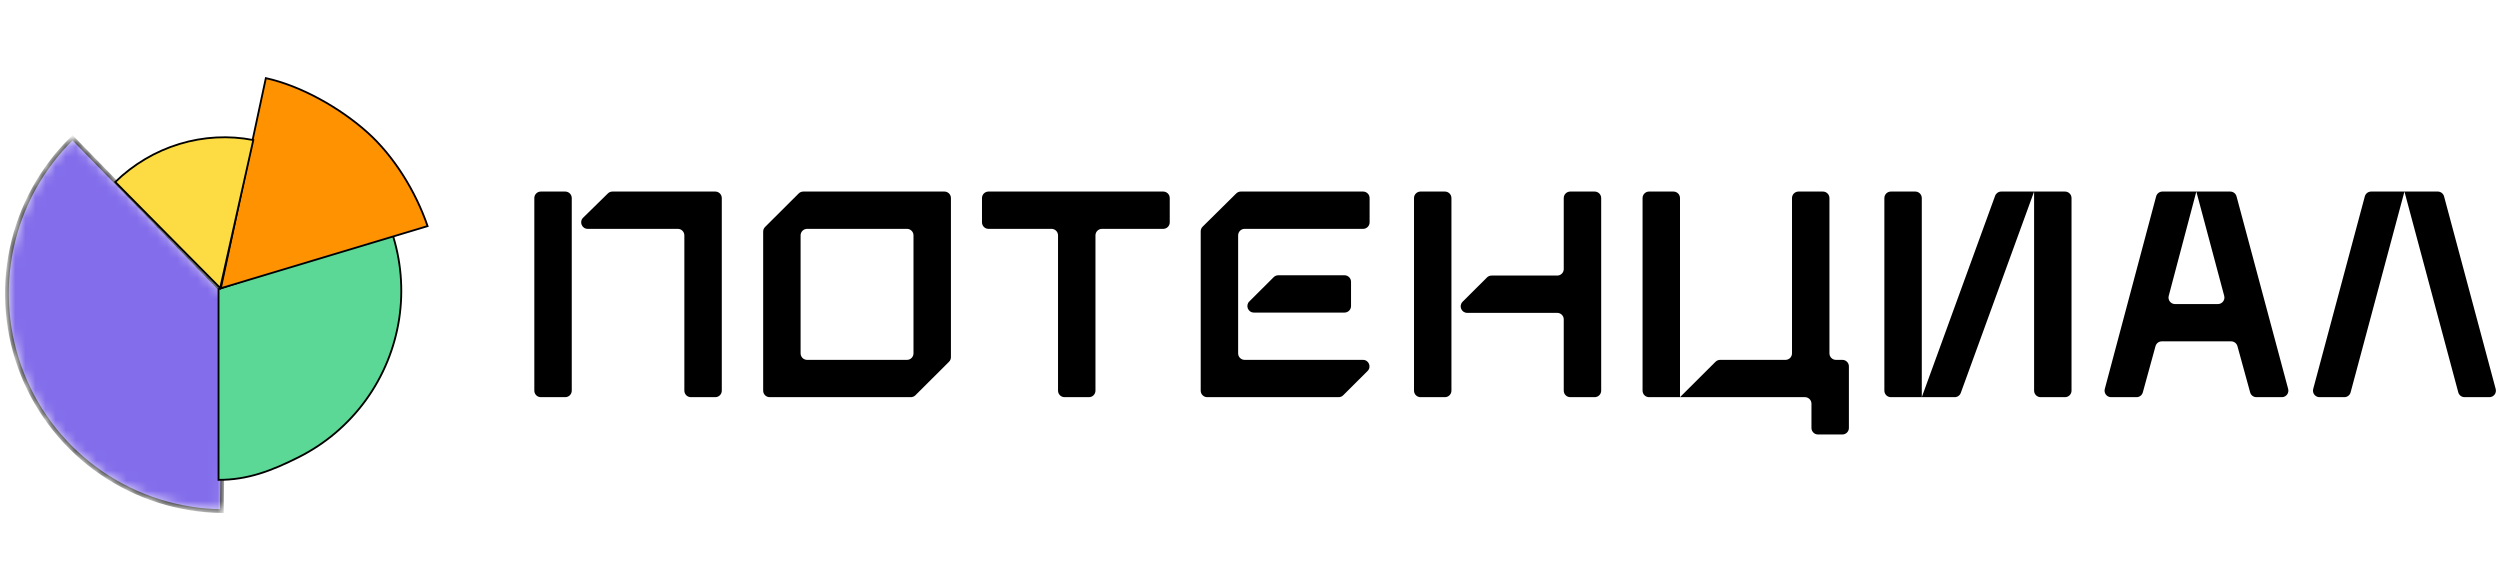 <?xml version="1.0" encoding="UTF-8"?> <svg xmlns="http://www.w3.org/2000/svg" width="247" height="58" viewBox="0 0 247 58" fill="none"><g clip-path="url(#clip0_2003_7066)"><mask id="path-1-inside-1_2003_7066" fill="white"><path d="M21.92 50.498C17.668 50.446 13.527 49.134 10.02 46.729C6.514 44.323 3.8 40.932 2.22 36.983C0.641 33.035 0.269 28.707 1.149 24.547C2.03 20.387 4.124 16.582 7.168 13.612L22.183 29L21.92 50.498Z"></path></mask><path d="M21.92 50.498C17.668 50.446 13.527 49.134 10.02 46.729C6.514 44.323 3.8 40.932 2.22 36.983C0.641 33.035 0.269 28.707 1.149 24.547C2.03 20.387 4.124 16.582 7.168 13.612L22.183 29L21.92 50.498Z" fill="#836DEB" stroke="black" stroke-width="0.368" mask="url(#path-1-inside-1_2003_7066)"></path><path d="M21.591 47.41C24.486 47.425 26.888 46.487 29.5 45.175C32.13 43.855 34.406 41.922 36.136 39.541C37.865 37.159 38.998 34.397 39.44 31.487C39.877 28.608 39.622 25.666 38.701 22.904L21.591 28.567L21.591 47.41Z" fill="#5BD896" stroke="black" stroke-width="0.184"></path><path d="M42.244 22.339C41.083 18.944 38.931 15.427 36.269 13.053C33.602 10.674 29.758 8.484 26.266 7.72L21.82 28.477L42.244 22.339Z" fill="#FF9201" stroke="black" stroke-width="0.184"></path><path d="M25.026 13.835C22.614 13.368 20.11 13.501 17.732 14.223C15.354 14.946 13.177 16.237 11.389 17.981L21.756 28.457L25.026 13.835Z" fill="#FCDC42" stroke="black" stroke-width="0.184"></path><path d="M53.434 39.24C53.079 39.24 52.791 38.952 52.791 38.597L52.791 19.569C52.791 19.214 53.079 18.926 53.434 18.926L55.846 18.926C56.202 18.926 56.49 19.214 56.49 19.569L56.49 38.597C56.49 38.952 56.202 39.24 55.846 39.24L53.434 39.24ZM58.063 22.611C57.488 22.611 57.202 21.913 57.613 21.509L60.059 19.11C60.179 18.992 60.341 18.926 60.509 18.926L70.67 18.926C71.025 18.926 71.313 19.214 71.313 19.569L71.313 38.597C71.313 38.952 71.025 39.24 70.67 39.24L68.258 39.24C67.902 39.24 67.614 38.952 67.614 38.597L67.614 23.255C67.614 22.899 67.326 22.611 66.971 22.611L58.063 22.611Z" fill="black"></path><path d="M76.044 39.24C75.689 39.24 75.401 38.952 75.401 38.597L75.401 22.878C75.401 22.707 75.469 22.544 75.59 22.423L78.911 19.113C79.032 18.993 79.195 18.926 79.365 18.926L93.309 18.926C93.664 18.926 93.952 19.214 93.952 19.569L93.952 35.288C93.952 35.459 93.884 35.622 93.763 35.743L90.442 39.053C90.321 39.173 90.158 39.24 89.988 39.24L76.044 39.24ZM79.099 34.911C79.099 35.267 79.387 35.555 79.743 35.555L89.61 35.555C89.965 35.555 90.253 35.267 90.253 34.911L90.253 23.255C90.253 22.899 89.965 22.611 89.61 22.611L79.743 22.611C79.387 22.611 79.099 22.899 79.099 23.255L79.099 34.911Z" fill="black"></path><path d="M105.177 39.24C104.821 39.24 104.533 38.952 104.533 38.597L104.533 23.255C104.533 22.899 104.245 22.611 103.89 22.611L97.663 22.611C97.308 22.611 97.02 22.323 97.02 21.968L97.02 19.569C97.02 19.214 97.308 18.926 97.663 18.926L114.928 18.926C115.283 18.926 115.571 19.214 115.571 19.569L115.571 21.968C115.571 22.323 115.283 22.611 114.928 22.611L108.875 22.611C108.52 22.611 108.232 22.899 108.232 23.255L108.232 38.597C108.232 38.952 107.944 39.24 107.589 39.24L105.177 39.24Z" fill="black"></path><path d="M119.273 39.24C118.918 39.24 118.63 38.952 118.63 38.597L118.63 22.851C118.63 22.679 118.698 22.514 118.821 22.394L122.14 19.112C122.261 18.992 122.423 18.926 122.592 18.926L134.674 18.926C135.029 18.926 135.317 19.214 135.317 19.569L135.317 21.968C135.317 22.323 135.029 22.611 134.674 22.611L122.971 22.611C122.616 22.611 122.328 22.899 122.328 23.255L122.328 34.911C122.328 35.267 122.616 35.555 122.971 35.555L134.663 35.555C135.237 35.555 135.523 36.248 135.117 36.653L132.709 39.053C132.589 39.173 132.426 39.24 132.255 39.24L119.273 39.24ZM123.885 30.882C123.311 30.882 123.025 30.188 123.431 29.784L125.839 27.384C125.959 27.264 126.122 27.197 126.293 27.197L132.839 27.197C133.194 27.197 133.482 27.485 133.482 27.84L133.482 30.239C133.482 30.594 133.194 30.882 132.839 30.882L123.885 30.882Z" fill="black"></path><path d="M140.347 39.24C139.992 39.24 139.704 38.952 139.704 38.597L139.704 19.569C139.704 19.214 139.992 18.926 140.347 18.926L142.759 18.926C143.114 18.926 143.402 19.214 143.402 19.569L143.402 38.597C143.402 38.952 143.114 39.24 142.759 39.24L140.347 39.24ZM144.959 30.911C144.385 30.911 144.099 30.217 144.505 29.812L146.913 27.413C147.033 27.293 147.196 27.226 147.367 27.226L153.855 27.226C154.21 27.226 154.498 26.938 154.498 26.582L154.498 19.569C154.498 19.214 154.786 18.926 155.141 18.926L157.553 18.926C157.909 18.926 158.197 19.214 158.197 19.569L158.197 38.597C158.197 38.952 157.909 39.24 157.553 39.24L155.141 39.24C154.786 39.24 154.498 38.952 154.498 38.597L154.498 31.554C154.498 31.199 154.21 30.911 153.855 30.911L144.959 30.911Z" fill="black"></path><path d="M179.615 42.926C179.26 42.926 178.972 42.638 178.972 42.283L178.972 39.883C178.972 39.528 178.684 39.24 178.329 39.24L165.984 39.24L169.494 35.742C169.614 35.622 169.778 35.555 169.948 35.555L176.407 35.555C176.762 35.555 177.05 35.267 177.05 34.911L177.05 19.569C177.05 19.214 177.338 18.926 177.693 18.926L180.106 18.926C180.461 18.926 180.749 19.214 180.749 19.569L180.749 34.911C180.749 35.267 181.037 35.555 181.392 35.555L182.028 35.555C182.383 35.555 182.671 35.843 182.671 36.198L182.671 42.283C182.671 42.638 182.383 42.926 182.028 42.926L179.615 42.926ZM162.928 39.24C162.573 39.24 162.285 38.952 162.285 38.597L162.285 19.569C162.285 19.214 162.573 18.926 162.928 18.926L165.34 18.926C165.696 18.926 165.984 19.214 165.984 19.569L165.984 39.24L162.928 39.24Z" fill="black"></path><path d="M189.873 39.24L186.818 39.24C186.463 39.24 186.175 38.952 186.175 38.597L186.175 19.569C186.175 19.214 186.463 18.926 186.818 18.926L189.23 18.926C189.585 18.926 189.873 19.214 189.873 19.569L189.873 39.24ZM189.873 39.24L197.116 19.349C197.209 19.095 197.45 18.926 197.721 18.926L200.969 18.926L193.726 38.817C193.633 39.071 193.392 39.24 193.122 39.24L189.873 39.24ZM201.612 39.24C201.257 39.24 200.969 38.952 200.969 38.597L200.969 18.926L204.024 18.926C204.38 18.926 204.667 19.214 204.667 19.569L204.667 38.597C204.667 38.952 204.38 39.24 204.024 39.24L201.612 39.24Z" fill="black"></path><path d="M208.574 39.24C208.151 39.24 207.844 38.84 207.952 38.431L213.026 19.403C213.101 19.122 213.356 18.926 213.648 18.926L216.998 18.926L214.27 29.233C214.162 29.641 214.47 30.041 214.892 30.041L219.131 30.041C219.553 30.041 219.861 29.64 219.752 29.231L216.998 18.926L220.348 18.926C220.64 18.926 220.894 19.121 220.97 19.402L226.071 38.431C226.18 38.839 225.872 39.24 225.45 39.24L222.934 39.24C222.644 39.24 222.39 39.047 222.314 38.767L221.059 34.199C220.982 33.92 220.729 33.726 220.439 33.726L213.586 33.726C213.296 33.726 213.042 33.92 212.965 34.199L211.711 38.767C211.634 39.047 211.38 39.24 211.091 39.24L208.574 39.24Z" fill="black"></path><path d="M243.499 39.24C243.207 39.24 242.953 39.045 242.877 38.764L237.559 18.926L240.852 18.926C241.143 18.926 241.397 19.121 241.473 19.402L246.574 38.431C246.683 38.839 246.376 39.24 245.953 39.24L243.499 39.24ZM229.166 39.24C228.743 39.24 228.435 38.839 228.544 38.431L233.645 19.402C233.721 19.121 233.976 18.926 234.267 18.926L237.559 18.926L232.241 38.764C232.166 39.045 231.911 39.24 231.62 39.24L229.166 39.24Z" fill="black"></path></g><defs><clipPath id="clip0_2003_7066"><rect width="247" height="58" fill="white"></rect></clipPath></defs></svg> 